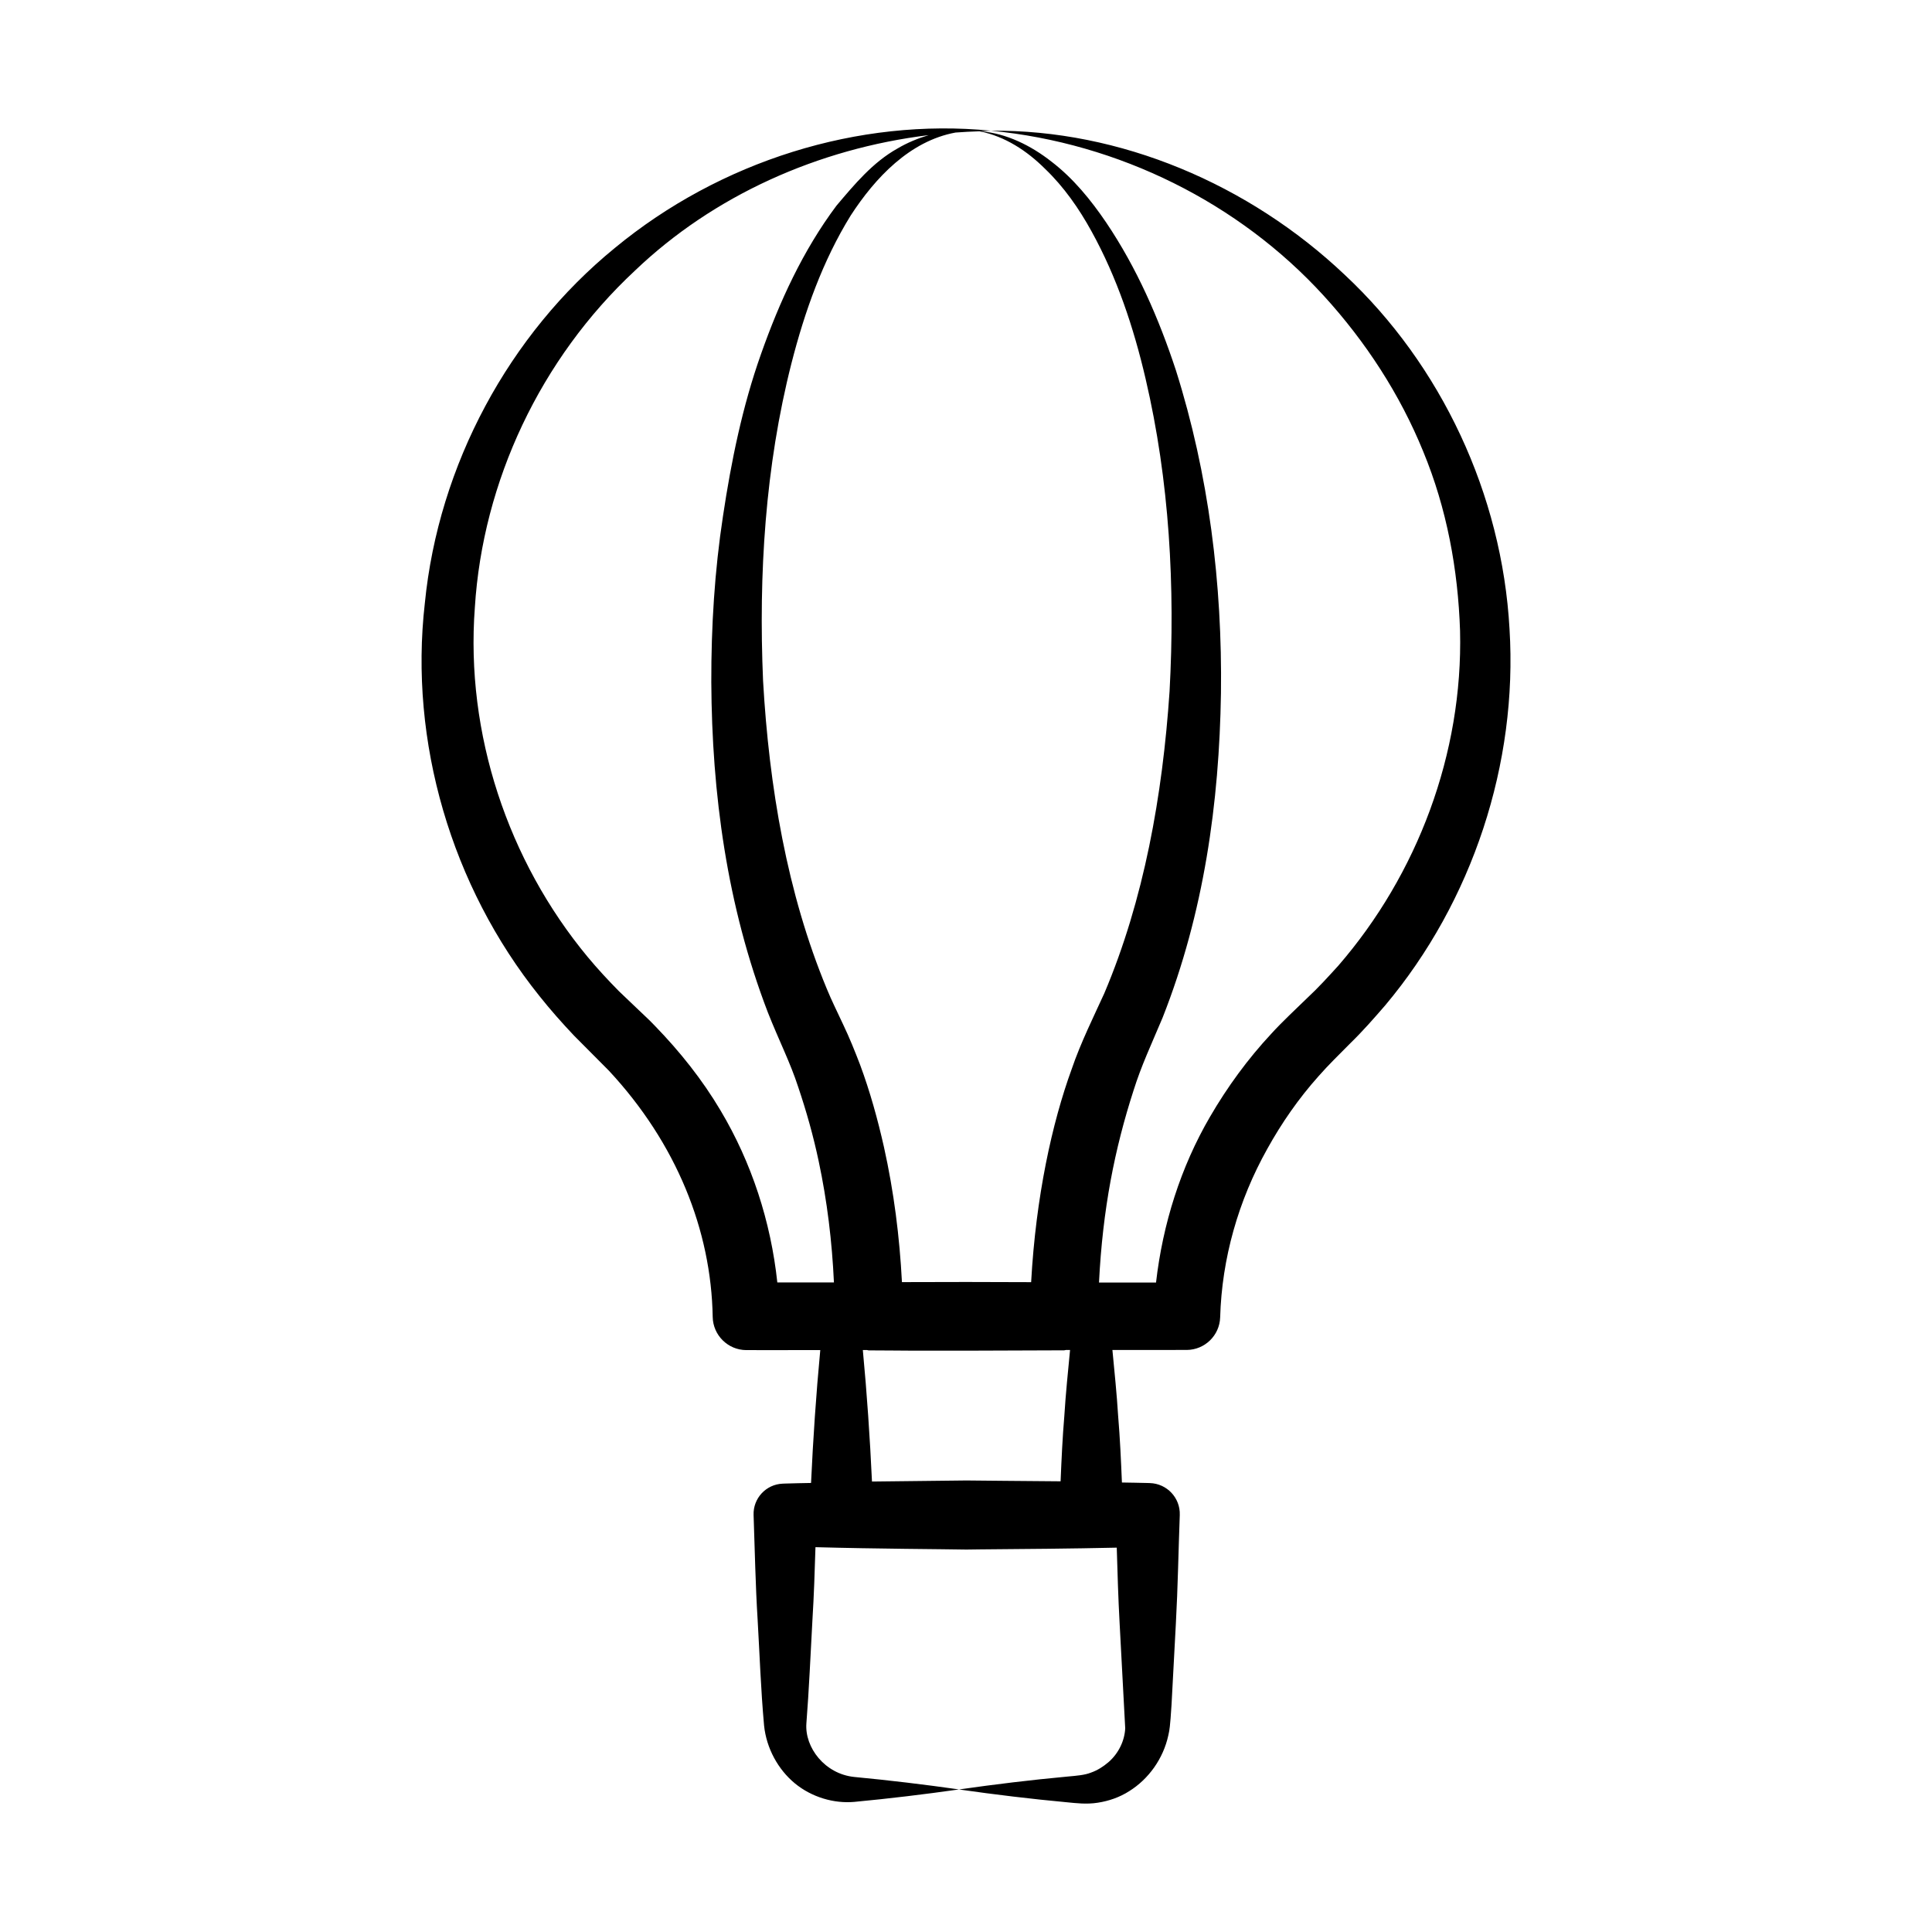 <?xml version="1.0" encoding="UTF-8"?>
<!-- Uploaded to: ICON Repo, www.svgrepo.com, Generator: ICON Repo Mixer Tools -->
<svg fill="#000000" width="800px" height="800px" version="1.1" viewBox="144 144 512 512" xmlns="http://www.w3.org/2000/svg">
 <path d="m458.5 501.75c4.781-0.031 8.715-3.844 8.855-8.66 0.449-15.523 4.801-30.906 12.473-44.598 3.797-6.863 8.316-13.375 13.59-19.277 2.715-3.094 5.211-5.477 8.496-8.809 3.234-3.144 6.203-6.543 9.152-9.945 23.215-27.625 35.172-64.191 32.973-99.777-1.973-35.66-18.113-69.988-43.699-93.883-25.359-24.004-59.52-38.5-93.75-38.16 33.957 3.238 65.832 19.207 88.176 43.688 11.156 12.203 20.242 26.191 26.406 41.332 6.258 15.133 9.223 31.312 9.758 47.504 0.801 32.535-11.305 64.559-32.262 88.75-2.695 2.961-5.383 5.926-8.32 8.645-2.734 2.68-6.461 6.106-9.418 9.363-6.211 6.66-11.637 14.082-16.246 22.004-7.793 13.355-12.547 28.473-14.324 43.965-5.039-0.023-10.078 0.016-15.113-0.004 0.969-19.453 4.16-35.461 9.16-50.926 2.062-6.562 4.606-11.945 7.68-19.234 10.992-27.816 15.031-57.055 15.48-86.008 0.379-28.922-3.223-58.02-11.945-85.605-4.523-13.723-10.359-27.125-18.48-39.16-4.062-5.981-8.711-11.695-14.508-16.137-5.426-4.254-11.895-7.465-18.719-8.039 0.895-0.023 1.781-0.133 2.676-0.141-35.113-3.461-71.758 8.051-99.645 31.07-28.016 22.871-46.75 57.469-50.363 94.176-4.195 36.637 7.027 74.977 30.348 104.04 2.894 3.644 5.981 7.133 9.184 10.516l9.215 9.266c17.953 19.273 27.148 42.34 27.543 65.293 0.086 4.84 4.023 8.762 8.891 8.793h0.078c6.512 0.039 13.027-0.031 19.539-0.008-1.109 11.738-1.902 23.477-2.445 35.215-2.297 0.066-4.594 0.062-6.887 0.16l-0.652 0.027c-4.406 0.188-7.844 3.894-7.688 8.309 0.328 9.25 0.492 18.5 1.07 27.75 0.547 9.383 0.824 18.199 1.707 28.047 0.629 6.031 3.699 11.629 8.16 15.316 4.481 3.684 10.352 5.387 15.746 4.91 9.25-0.875 18.5-1.988 27.75-3.301-9.25-1.316-18.5-2.426-27.75-3.305-7.785-0.785-13.18-7.793-12.691-14.223 0.684-8.645 1.105-18.332 1.605-27.445 0.398-6.41 0.605-12.816 0.801-19.227 16.582 0.453 33.371 0.508 39.996 0.633 1.18-0.023 2.359-0.027 3.543-0.047 12.102-0.098 24.203-0.191 36.305-0.461 0.199 6.695 0.391 13.391 0.762 20.086l1.48 27.789c-0.152 3.266-1.723 6.606-4.418 8.961-1.348 1.156-2.902 2.168-4.664 2.785-1.676 0.66-3.668 0.812-6.238 1.047-9.578 0.883-19.152 2.047-28.73 3.414 9.578 1.363 19.152 2.527 28.73 3.41 2.207 0.207 5.055 0.582 8.055 0.102 2.902-0.441 5.801-1.438 8.34-3.07 5.117-3.191 9.012-8.59 10.352-14.793 0.371-1.449 0.496-3.332 0.598-4.504l0.25-3.59 0.383-7.184 0.766-14.363c0.527-9.578 0.676-19.152 1.035-28.73v-0.039c0.148-4.508-3.387-8.281-7.898-8.43l-0.59-0.02c-2.281-0.074-4.562-0.078-6.844-0.133-0.246-5.906-0.512-11.816-1.008-17.723-0.355-5.801-0.961-11.598-1.512-17.398 6.543-0.027 13.09 0.027 19.633-0.008zm-37.547-313.01c4.992 4.785 9 10.531 12.336 16.605 6.707 12.16 11.152 25.484 14.301 39.016 6.344 27.121 7.863 55.168 6.356 82.863-1.855 27.582-6.789 55.262-17.305 80.039-2.594 5.699-6.266 13.094-8.621 20.027-5.207 14.281-9.504 33.828-10.758 56.496-11.414-0.059-22.824-0.066-34.238-0.012-0.621-12-2.137-23.969-4.762-35.773-1.66-7.363-3.68-14.691-6.34-21.855-1.367-3.57-2.801-7.129-4.465-10.617-1.676-3.621-3.019-6.238-4.367-9.531-10.508-25.32-15.273-53.535-16.871-81.613-1.203-28.156 0.555-56.734 7.539-84.16 3.496-13.66 8.277-27.137 15.691-39.125 6.461-9.953 15.637-19.746 27.777-21.977 2.106-0.152 4.215-0.273 6.328-0.332 6.82 1.324 12.672 5.238 17.398 9.949zm-86.004 249.54c-4.84-8.168-10.781-15.605-17.332-22.363-1.609-1.719-3.379-3.277-5.062-4.918l-4.504-4.297c-2.898-2.934-5.707-5.965-8.348-9.145-21.062-25.426-32.379-59.094-29.863-92.559 2.09-33.402 17.398-65.953 42.398-89.25 20.863-19.949 48.605-32.363 77.879-35.941-2.859 0.859-5.656 2-8.246 3.531-6.594 3.684-11.402 9.512-16.184 15.148-8.895 11.875-15.105 25.449-20.004 39.32-4.941 13.91-7.891 28.391-10.078 42.926-2.227 14.555-3.133 29.285-3.102 44.023 0.156 29.453 4.098 59.223 15.004 87.582 2.938 7.434 5.934 13.273 8.012 19.688 2.172 6.426 4.031 13.02 5.449 19.742 2.238 10.516 3.535 21.277 4.035 32.09-5 0.016-10.004-0.031-15.004-0.004-1.719-16.113-6.824-31.789-15.051-45.574zm91.117 80.871c-0.492 5.805-0.754 11.605-0.996 17.41-9.395-0.098-22.184-0.164-24.969-0.223-2.422 0.047-3.301 0.051-25.016 0.285-0.543-11.617-1.328-23.23-2.426-34.848h1.105c0.152 0.008 0.277 0.09 0.434 0.09 10.648 0.016 4.68 0.195 51.828-0.016 0.156 0 0.285-0.082 0.438-0.09h1.113c-0.551 5.797-1.156 11.594-1.512 17.391z"/>
</svg>